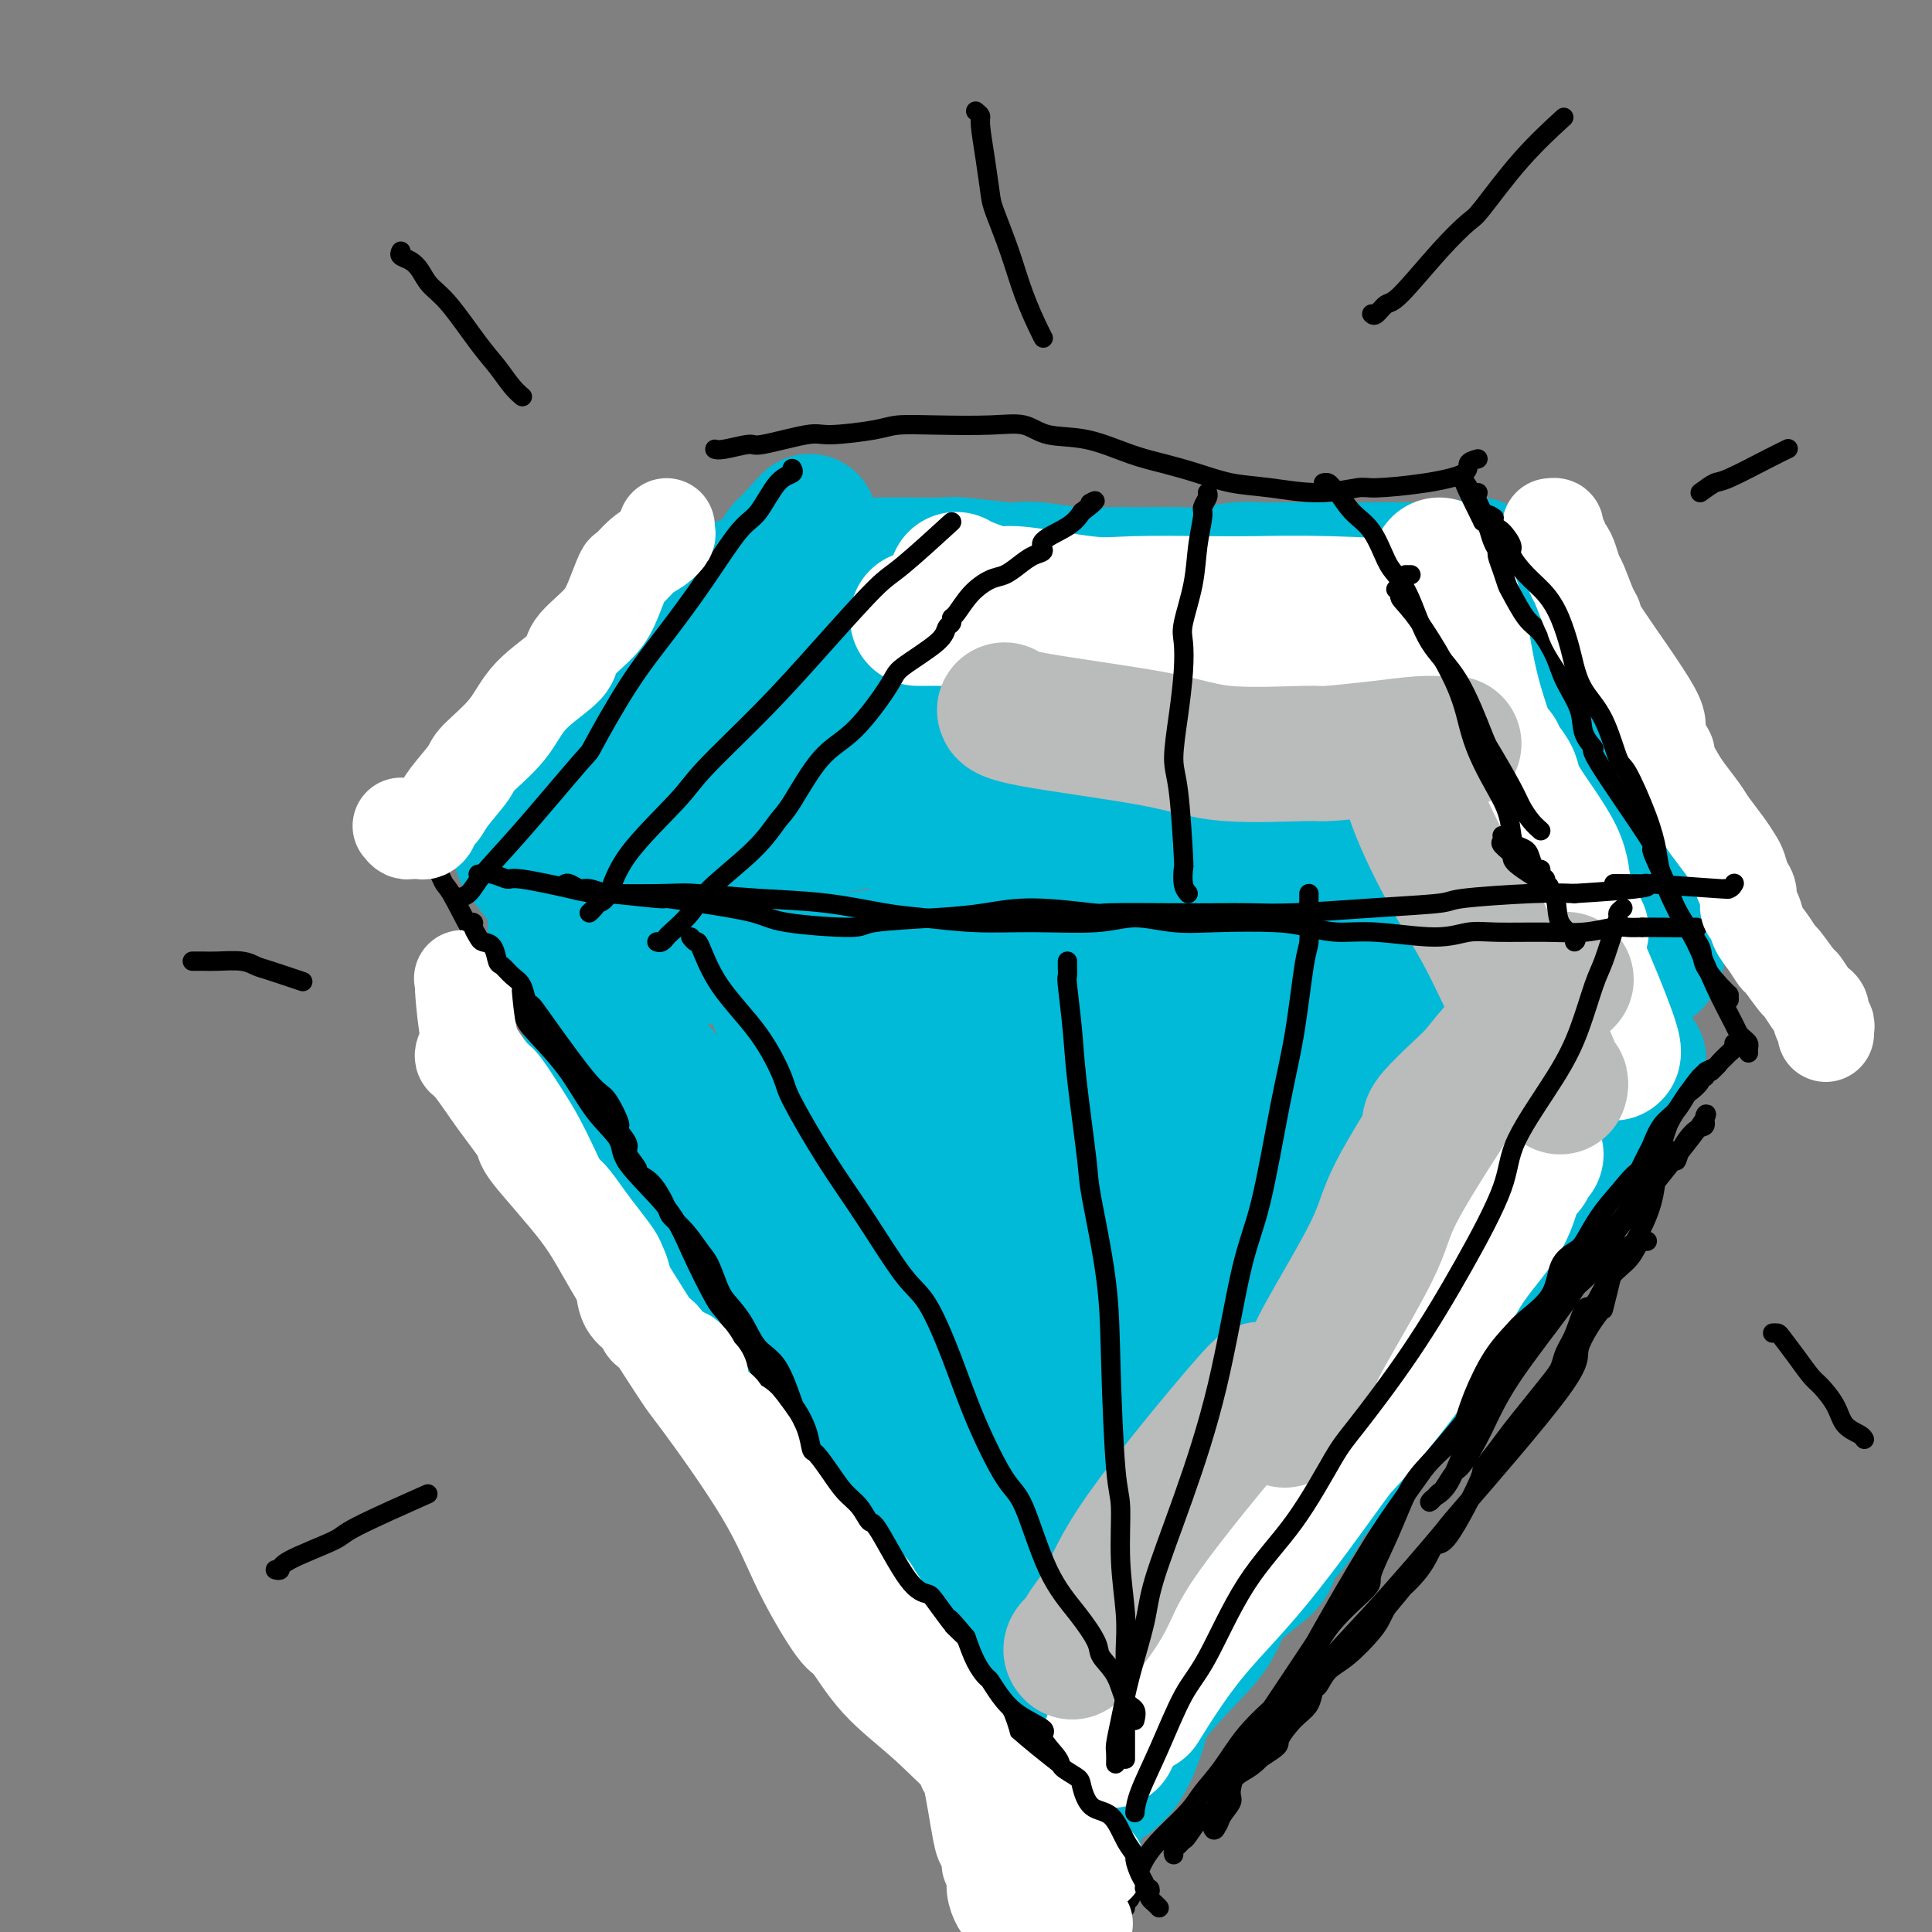 <svg viewBox='0 0 400 400' version='1.1' xmlns='http://www.w3.org/2000/svg' xmlns:xlink='http://www.w3.org/1999/xlink'><rect x="0" y="0" width="400" height="400" fill="#808080" stroke="none"/><g fill='none' stroke='#00BAD8' stroke-width='28' stroke-linecap='round' stroke-linejoin='round'><path d='M110,171c-0.082,-0.449 -0.165,-0.897 0,-1c0.165,-0.103 0.577,0.140 1,0c0.423,-0.140 0.857,-0.663 1,-1c0.143,-0.337 -0.006,-0.486 1,-1c1.006,-0.514 3.165,-1.392 5,-3c1.835,-1.608 3.346,-3.948 5,-6c1.654,-2.052 3.452,-3.818 4,-5c0.548,-1.182 -0.152,-1.781 1,-3c1.152,-1.219 4.157,-3.057 6,-5c1.843,-1.943 2.523,-3.991 4,-6c1.477,-2.009 3.750,-3.979 5,-5c1.250,-1.021 1.476,-1.093 2,-2c0.524,-0.907 1.347,-2.648 2,-4c0.653,-1.352 1.137,-2.316 2,-3c0.863,-0.684 2.105,-1.089 3,-2c0.895,-0.911 1.444,-2.328 2,-3c0.556,-0.672 1.119,-0.600 2,-1c0.881,-0.400 2.082,-1.272 3,-2c0.918,-0.728 1.555,-1.311 2,-2c0.445,-0.689 0.699,-1.482 1,-2c0.301,-0.518 0.651,-0.759 1,-1'/><path d='M163,113c8.467,-9.244 3.133,-3.356 1,-1c-2.133,2.356 -1.067,1.178 0,0'/><path d='M167,117c-0.085,0.000 -0.170,0.000 0,0c0.170,-0.000 0.597,-0.000 2,0c1.403,0.000 3.784,0.000 5,0c1.216,-0.000 1.267,-0.001 3,0c1.733,0.001 5.147,0.004 7,0c1.853,-0.004 2.144,-0.015 4,0c1.856,0.015 5.276,0.056 7,0c1.724,-0.056 1.750,-0.207 4,0c2.250,0.207 6.723,0.774 9,1c2.277,0.226 2.357,0.113 3,0c0.643,-0.113 1.847,-0.226 4,0c2.153,0.226 5.255,0.792 8,1c2.745,0.208 5.134,0.057 7,0c1.866,-0.057 3.208,-0.019 4,0c0.792,0.019 1.033,0.019 3,0c1.967,-0.019 5.660,-0.058 8,0c2.340,0.058 3.328,0.212 5,0c1.672,-0.212 4.030,-0.789 6,-1c1.970,-0.211 3.553,-0.057 5,0c1.447,0.057 2.758,0.015 4,0c1.242,-0.015 2.415,-0.004 4,0c1.585,0.004 3.583,0.001 5,0c1.417,-0.001 2.253,-0.000 4,0c1.747,0.000 4.407,0.000 6,0c1.593,-0.000 2.121,-0.000 3,0c0.879,0.000 2.108,0.000 3,0c0.892,-0.000 1.446,-0.000 2,0'/><path d='M292,118c20.090,0.381 7.814,0.834 4,1c-3.814,0.166 0.833,0.044 3,0c2.167,-0.044 1.853,-0.012 2,0c0.147,0.012 0.756,0.003 1,0c0.244,-0.003 0.122,-0.002 0,0'/><path d='M306,117c-0.057,0.870 -0.113,1.741 0,2c0.113,0.259 0.397,-0.093 1,1c0.603,1.093 1.526,3.631 2,5c0.474,1.369 0.498,1.569 1,3c0.502,1.431 1.482,4.093 3,7c1.518,2.907 3.575,6.058 5,8c1.425,1.942 2.219,2.675 3,5c0.781,2.325 1.551,6.243 2,8c0.449,1.757 0.578,1.351 1,2c0.422,0.649 1.138,2.351 2,4c0.862,1.649 1.868,3.245 3,5c1.132,1.755 2.388,3.668 3,5c0.612,1.332 0.580,2.084 1,3c0.420,0.916 1.293,1.998 2,3c0.707,1.002 1.250,1.924 2,3c0.750,1.076 1.707,2.305 2,3c0.293,0.695 -0.079,0.858 0,1c0.079,0.142 0.609,0.265 1,1c0.391,0.735 0.645,2.081 1,3c0.355,0.919 0.813,1.412 1,2c0.187,0.588 0.103,1.272 0,2c-0.103,0.728 -0.227,1.502 0,2c0.227,0.498 0.803,0.721 1,1c0.197,0.279 0.015,0.614 0,1c-0.015,0.386 0.139,0.825 0,1c-0.139,0.175 -0.569,0.088 -1,0'/><path d='M342,198c0.543,2.388 0.399,1.358 0,1c-0.399,-0.358 -1.053,-0.044 -2,0c-0.947,0.044 -2.185,-0.180 -4,0c-1.815,0.180 -4.206,0.766 -6,1c-1.794,0.234 -2.992,0.115 -4,0c-1.008,-0.115 -1.828,-0.226 -4,0c-2.172,0.226 -5.696,0.789 -8,1c-2.304,0.211 -3.387,0.069 -5,0c-1.613,-0.069 -3.756,-0.065 -6,0c-2.244,0.065 -4.589,0.190 -8,0c-3.411,-0.190 -7.889,-0.696 -11,-1c-3.111,-0.304 -4.854,-0.407 -8,-1c-3.146,-0.593 -7.695,-1.675 -10,-2c-2.305,-0.325 -2.368,0.109 -4,0c-1.632,-0.109 -4.834,-0.761 -8,-1c-3.166,-0.239 -6.296,-0.065 -9,0c-2.704,0.065 -4.980,0.022 -7,0c-2.020,-0.022 -3.783,-0.021 -6,0c-2.217,0.021 -4.888,0.062 -8,0c-3.112,-0.062 -6.663,-0.228 -10,0c-3.337,0.228 -6.458,0.849 -8,1c-1.542,0.151 -1.503,-0.170 -4,0c-2.497,0.170 -7.530,0.830 -11,1c-3.470,0.170 -5.375,-0.150 -8,0c-2.625,0.150 -5.968,0.769 -9,1c-3.032,0.231 -5.751,0.072 -7,0c-1.249,-0.072 -1.028,-0.058 -3,0c-1.972,0.058 -6.137,0.160 -9,0c-2.863,-0.160 -4.425,-0.582 -7,-1c-2.575,-0.418 -6.164,-0.834 -8,-1c-1.836,-0.166 -1.918,-0.083 -2,0'/><path d='M138,197c-18.516,-0.002 -6.806,-0.507 -4,-1c2.806,-0.493 -3.293,-0.973 -6,-1c-2.707,-0.027 -2.021,0.400 -3,0c-0.979,-0.400 -3.621,-1.628 -5,-2c-1.379,-0.372 -1.494,0.110 -2,0c-0.506,-0.110 -1.404,-0.813 -2,-1c-0.596,-0.187 -0.891,0.142 -1,0c-0.109,-0.142 -0.031,-0.755 0,-1c0.031,-0.245 0.016,-0.123 0,0'/><path d='M107,172c0.416,0.096 0.832,0.193 1,1c0.168,0.807 0.089,2.325 0,3c-0.089,0.675 -0.187,0.507 1,2c1.187,1.493 3.658,4.647 6,8c2.342,3.353 4.553,6.904 6,9c1.447,2.096 2.128,2.737 3,5c0.872,2.263 1.933,6.147 4,10c2.067,3.853 5.138,7.675 7,10c1.862,2.325 2.515,3.151 4,5c1.485,1.849 3.801,4.719 7,9c3.199,4.281 7.281,9.972 10,14c2.719,4.028 4.077,6.393 6,10c1.923,3.607 4.413,8.457 6,11c1.587,2.543 2.272,2.779 4,5c1.728,2.221 4.499,6.426 7,10c2.501,3.574 4.731,6.516 7,10c2.269,3.484 4.576,7.511 6,10c1.424,2.489 1.966,3.439 3,6c1.034,2.561 2.562,6.732 4,11c1.438,4.268 2.788,8.632 4,13c1.212,4.368 2.285,8.739 3,11c0.715,2.261 1.070,2.413 2,4c0.930,1.587 2.434,4.611 4,8c1.566,3.389 3.193,7.143 4,10c0.807,2.857 0.794,4.817 1,6c0.206,1.183 0.632,1.588 1,2c0.368,0.412 0.676,0.832 1,1c0.324,0.168 0.662,0.084 1,0'/><path d='M220,376c4.347,11.421 1.213,3.972 0,1c-1.213,-2.972 -0.506,-1.469 0,-1c0.506,0.469 0.812,-0.097 1,0c0.188,0.097 0.259,0.859 1,0c0.741,-0.859 2.153,-3.337 4,-5c1.847,-1.663 4.130,-2.511 6,-5c1.870,-2.489 3.329,-6.618 4,-9c0.671,-2.382 0.555,-3.018 2,-5c1.445,-1.982 4.450,-5.309 7,-8c2.550,-2.691 4.644,-4.747 6,-7c1.356,-2.253 1.974,-4.705 4,-7c2.026,-2.295 5.460,-4.434 7,-6c1.540,-1.566 1.186,-2.557 2,-4c0.814,-1.443 2.795,-3.336 4,-5c1.205,-1.664 1.632,-3.099 3,-5c1.368,-1.901 3.676,-4.269 5,-6c1.324,-1.731 1.664,-2.825 3,-4c1.336,-1.175 3.667,-2.432 5,-4c1.333,-1.568 1.666,-3.448 3,-6c1.334,-2.552 3.667,-5.776 6,-9'/><path d='M293,281c8.800,-11.213 3.301,-3.745 3,-3c-0.301,0.745 4.596,-5.233 7,-9c2.404,-3.767 2.317,-5.323 3,-7c0.683,-1.677 2.137,-3.475 3,-5c0.863,-1.525 1.133,-2.776 2,-4c0.867,-1.224 2.329,-2.420 4,-4c1.671,-1.580 3.549,-3.543 5,-5c1.451,-1.457 2.474,-2.409 3,-4c0.526,-1.591 0.554,-3.820 1,-5c0.446,-1.180 1.308,-1.310 2,-2c0.692,-0.690 1.212,-1.939 2,-3c0.788,-1.061 1.842,-1.933 3,-3c1.158,-1.067 2.419,-2.329 3,-3c0.581,-0.671 0.482,-0.752 1,-1c0.518,-0.248 1.654,-0.665 2,-1c0.346,-0.335 -0.099,-0.590 0,-1c0.099,-0.410 0.743,-0.974 1,-1c0.257,-0.026 0.129,0.487 0,1'/><path d='M338,221c2.311,-2.658 1.088,-2.301 -1,0c-2.088,2.301 -5.041,6.548 -8,9c-2.959,2.452 -5.925,3.109 -13,10c-7.075,6.891 -18.258,20.016 -22,25c-3.742,4.984 -0.043,1.828 -3,5c-2.957,3.172 -12.571,12.673 -17,17c-4.429,4.327 -3.673,3.479 -6,6c-2.327,2.521 -7.737,8.410 -10,11c-2.263,2.590 -1.379,1.880 -3,3c-1.621,1.120 -5.747,4.069 -9,7c-3.253,2.931 -5.631,5.845 -7,8c-1.369,2.155 -1.727,3.551 -3,5c-1.273,1.449 -3.460,2.950 -5,4c-1.540,1.050 -2.435,1.648 -3,2c-0.565,0.352 -0.802,0.459 -1,1c-0.198,0.541 -0.356,1.518 0,1c0.356,-0.518 1.227,-2.530 2,-4c0.773,-1.470 1.448,-2.399 4,-6c2.552,-3.601 6.980,-9.876 12,-16c5.020,-6.124 10.632,-12.098 16,-19c5.368,-6.902 10.491,-14.732 14,-19c3.509,-4.268 5.405,-4.976 8,-8c2.595,-3.024 5.888,-8.366 9,-12c3.112,-3.634 6.041,-5.559 8,-8c1.959,-2.441 2.948,-5.396 4,-8c1.052,-2.604 2.168,-4.855 3,-6c0.832,-1.145 1.381,-1.184 2,-2c0.619,-0.816 1.310,-2.408 2,-4'/><path d='M311,223c2.159,-3.831 2.055,-3.407 2,-3c-0.055,0.407 -0.062,0.797 1,0c1.062,-0.797 3.193,-2.780 -1,0c-4.193,2.780 -14.710,10.324 -18,13c-3.290,2.676 0.646,0.485 -4,5c-4.646,4.515 -17.875,15.735 -29,26c-11.125,10.265 -20.145,19.575 -26,25c-5.855,5.425 -8.545,6.964 -11,9c-2.455,2.036 -4.676,4.569 -6,6c-1.324,1.431 -1.750,1.758 -2,2c-0.250,0.242 -0.322,0.397 -1,1c-0.678,0.603 -1.961,1.655 1,-1c2.961,-2.655 10.167,-9.017 13,-12c2.833,-2.983 1.293,-2.589 6,-8c4.707,-5.411 15.662,-16.629 24,-26c8.338,-9.371 14.059,-16.897 20,-24c5.941,-7.103 12.101,-13.783 16,-18c3.899,-4.217 5.536,-5.969 7,-8c1.464,-2.031 2.754,-4.339 4,-6c1.246,-1.661 2.447,-2.674 2,-3c-0.447,-0.326 -2.541,0.035 -6,3c-3.459,2.965 -8.282,8.534 -11,11c-2.718,2.466 -3.332,1.828 -9,7c-5.668,5.172 -16.391,16.153 -25,25c-8.609,8.847 -15.105,15.558 -20,20c-4.895,4.442 -8.188,6.613 -10,8c-1.812,1.387 -2.142,1.989 -3,3c-0.858,1.011 -2.245,2.432 -3,3c-0.755,0.568 -0.877,0.284 -1,0'/><path d='M221,281c-13.653,12.054 -3.785,2.187 1,-3c4.785,-5.187 4.488,-5.696 5,-7c0.512,-1.304 1.832,-3.403 5,-8c3.168,-4.597 8.185,-11.693 15,-19c6.815,-7.307 15.428,-14.824 19,-18c3.572,-3.176 2.103,-2.009 5,-5c2.897,-2.991 10.161,-10.140 15,-14c4.839,-3.860 7.254,-4.430 9,-5c1.746,-0.570 2.823,-1.140 3,-1c0.177,0.140 -0.545,0.991 -2,3c-1.455,2.009 -3.643,5.175 -8,10c-4.357,4.825 -10.881,11.308 -19,18c-8.119,6.692 -17.831,13.594 -26,21c-8.169,7.406 -14.793,15.314 -19,20c-4.207,4.686 -5.997,6.148 -9,8c-3.003,1.852 -7.220,4.095 -9,6c-1.780,1.905 -1.123,3.473 0,0c1.123,-3.473 2.711,-11.986 4,-17c1.289,-5.014 2.277,-6.528 6,-13c3.723,-6.472 10.180,-17.904 15,-26c4.820,-8.096 8.005,-12.858 11,-17c2.995,-4.142 5.802,-7.664 7,-9c1.198,-1.336 0.787,-0.486 1,-1c0.213,-0.514 1.050,-2.393 1,-2c-0.050,0.393 -0.988,3.056 -2,5c-1.012,1.944 -2.097,3.167 -4,8c-1.903,4.833 -4.623,13.275 -8,22c-3.377,8.725 -7.409,17.734 -12,25c-4.591,7.266 -9.740,12.790 -13,16c-3.260,3.210 -4.630,4.105 -6,5'/><path d='M206,283c-3.305,4.057 -2.067,3.700 -2,4c0.067,0.300 -1.039,1.259 -1,1c0.039,-0.259 1.221,-1.734 3,-3c1.779,-1.266 4.155,-2.322 6,-4c1.845,-1.678 3.160,-3.976 5,-5c1.840,-1.024 4.206,-0.773 6,-1c1.794,-0.227 3.017,-0.933 4,-1c0.983,-0.067 1.725,0.505 3,2c1.275,1.495 3.081,3.912 4,5c0.919,1.088 0.951,0.847 1,3c0.049,2.153 0.115,6.699 0,11c-0.115,4.301 -0.412,8.357 -1,11c-0.588,2.643 -1.466,3.875 -3,6c-1.534,2.125 -3.725,5.144 -5,7c-1.275,1.856 -1.636,2.548 -2,3c-0.364,0.452 -0.732,0.664 -1,1c-0.268,0.336 -0.435,0.796 -1,1c-0.565,0.204 -1.529,0.151 -2,0c-0.471,-0.151 -0.451,-0.399 -3,-2c-2.549,-1.601 -7.668,-4.554 -11,-9c-3.332,-4.446 -4.878,-10.384 -8,-17c-3.122,-6.616 -7.819,-13.912 -11,-21c-3.181,-7.088 -4.845,-13.970 -6,-18c-1.155,-4.030 -1.801,-5.207 -4,-8c-2.199,-2.793 -5.951,-7.201 -8,-11c-2.049,-3.799 -2.395,-6.987 -3,-10c-0.605,-3.013 -1.471,-5.850 -2,-8c-0.529,-2.150 -0.723,-3.614 -1,-5c-0.277,-1.386 -0.639,-2.693 -1,-4'/><path d='M162,211c-1.534,-5.042 -1.870,-4.146 0,-3c1.870,1.146 5.946,2.542 8,3c2.054,0.458 2.086,-0.022 5,3c2.914,3.022 8.711,9.546 12,13c3.289,3.454 4.069,3.837 6,6c1.931,2.163 5.014,6.105 8,9c2.986,2.895 5.874,4.741 8,6c2.126,1.259 3.490,1.930 5,3c1.510,1.070 3.166,2.537 2,1c-1.166,-1.537 -5.156,-6.079 -7,-8c-1.844,-1.921 -1.543,-1.221 -3,-3c-1.457,-1.779 -4.671,-6.037 -8,-9c-3.329,-2.963 -6.773,-4.630 -9,-6c-2.227,-1.370 -3.236,-2.444 -4,-3c-0.764,-0.556 -1.282,-0.595 -2,-1c-0.718,-0.405 -1.636,-1.177 -2,-2c-0.364,-0.823 -0.175,-1.697 -1,-2c-0.825,-0.303 -2.664,-0.036 -1,0c1.664,0.036 6.832,-0.159 11,0c4.168,0.159 7.335,0.672 10,1c2.665,0.328 4.828,0.469 9,1c4.172,0.531 10.354,1.451 15,2c4.646,0.549 7.756,0.728 11,1c3.244,0.272 6.622,0.636 10,1'/><path d='M245,224c11.729,1.380 8.050,1.831 4,1c-4.050,-0.831 -8.473,-2.942 -13,-4c-4.527,-1.058 -9.159,-1.063 -11,-1c-1.841,0.063 -0.892,0.194 -4,0c-3.108,-0.194 -10.272,-0.712 -15,-1c-4.728,-0.288 -7.021,-0.345 -10,-1c-2.979,-0.655 -6.644,-1.906 -9,-3c-2.356,-1.094 -3.402,-2.029 -4,-3c-0.598,-0.971 -0.749,-1.976 -1,-3c-0.251,-1.024 -0.602,-2.067 -1,-3c-0.398,-0.933 -0.843,-1.754 -1,-2c-0.157,-0.246 -0.024,0.085 0,0c0.024,-0.085 -0.059,-0.585 0,-1c0.059,-0.415 0.262,-0.746 0,-1c-0.262,-0.254 -0.988,-0.431 -2,-1c-1.012,-0.569 -2.309,-1.529 -5,-2c-2.691,-0.471 -6.775,-0.451 -10,-1c-3.225,-0.549 -5.590,-1.667 -7,-2c-1.410,-0.333 -1.866,0.118 -3,0c-1.134,-0.118 -2.946,-0.805 -4,-1c-1.054,-0.195 -1.349,0.102 -2,0c-0.651,-0.102 -1.659,-0.605 -2,-1c-0.341,-0.395 -0.014,-0.683 -1,-1c-0.986,-0.317 -3.285,-0.662 -5,-1c-1.715,-0.338 -2.846,-0.668 -4,-1c-1.154,-0.332 -2.330,-0.666 -3,-1c-0.670,-0.334 -0.835,-0.667 -1,-1'/><path d='M131,189c-7.437,-1.868 -2.530,-0.539 -1,0c1.530,0.539 -0.319,0.288 -1,0c-0.681,-0.288 -0.196,-0.613 -1,-1c-0.804,-0.387 -2.898,-0.836 -4,-1c-1.102,-0.164 -1.212,-0.044 -2,0c-0.788,0.044 -2.253,0.012 -3,0c-0.747,-0.012 -0.775,-0.004 -1,0c-0.225,0.004 -0.647,0.005 -1,0c-0.353,-0.005 -0.637,-0.017 -1,0c-0.363,0.017 -0.803,0.061 -1,0c-0.197,-0.061 -0.149,-0.229 0,1c0.149,1.229 0.398,3.855 1,6c0.602,2.145 1.555,3.808 2,5c0.445,1.192 0.380,1.913 1,4c0.620,2.087 1.925,5.539 3,8c1.075,2.461 1.920,3.931 3,7c1.080,3.069 2.397,7.735 3,10c0.603,2.265 0.494,2.127 2,4c1.506,1.873 4.629,5.756 7,9c2.371,3.244 3.991,5.850 6,9c2.009,3.150 4.407,6.845 6,9c1.593,2.155 2.381,2.770 4,5c1.619,2.230 4.069,6.077 6,10c1.931,3.923 3.343,7.924 5,12c1.657,4.076 3.557,8.226 6,12c2.443,3.774 5.427,7.170 7,9c1.573,1.830 1.735,2.094 3,4c1.265,1.906 3.632,5.453 6,9'/><path d='M186,320c10.070,15.845 6.246,9.457 6,9c-0.246,-0.457 3.086,5.017 4,7c0.914,1.983 -0.590,0.474 0,2c0.590,1.526 3.274,6.085 5,9c1.726,2.915 2.494,4.186 3,5c0.506,0.814 0.751,1.173 1,2c0.249,0.827 0.501,2.123 1,3c0.499,0.877 1.246,1.336 2,2c0.754,0.664 1.516,1.533 2,2c0.484,0.467 0.689,0.533 1,1c0.311,0.467 0.727,1.336 1,2c0.273,0.664 0.402,1.122 1,2c0.598,0.878 1.666,2.175 2,3c0.334,0.825 -0.064,1.177 0,2c0.064,0.823 0.591,2.116 1,3c0.409,0.884 0.700,1.357 1,2c0.300,0.643 0.609,1.454 1,2c0.391,0.546 0.862,0.825 1,1c0.138,0.175 -0.058,0.246 0,1c0.058,0.754 0.371,2.190 0,1c-0.371,-1.190 -1.428,-5.004 -2,-8c-0.572,-2.996 -0.661,-5.172 -1,-7c-0.339,-1.828 -0.927,-3.309 -3,-7c-2.073,-3.691 -5.630,-9.591 -7,-13c-1.370,-3.409 -0.553,-4.326 -1,-8c-0.447,-3.674 -2.159,-10.105 -3,-16c-0.841,-5.895 -0.812,-11.256 -1,-18c-0.188,-6.744 -0.594,-14.872 -1,-23'/><path d='M200,281c-0.637,-11.553 0.772,-7.936 1,-10c0.228,-2.064 -0.724,-9.809 -1,-15c-0.276,-5.191 0.123,-7.827 0,-11c-0.123,-3.173 -0.769,-6.884 -1,-9c-0.231,-2.116 -0.048,-2.636 0,-3c0.048,-0.364 -0.038,-0.571 0,-2c0.038,-1.429 0.202,-4.082 0,-6c-0.202,-1.918 -0.768,-3.103 -1,-4c-0.232,-0.897 -0.130,-1.506 0,-2c0.130,-0.494 0.287,-0.874 0,-1c-0.287,-0.126 -1.018,0.001 -1,0c0.018,-0.001 0.785,-0.130 -1,-1c-1.785,-0.870 -6.123,-2.480 -8,-3c-1.877,-0.520 -1.293,0.049 -2,0c-0.707,-0.049 -2.703,-0.718 -5,-2c-2.297,-1.282 -4.894,-3.177 -7,-4c-2.106,-0.823 -3.721,-0.573 -6,-4c-2.279,-3.427 -5.223,-10.530 -7,-14c-1.777,-3.470 -2.389,-3.307 -4,-5c-1.611,-1.693 -4.221,-5.241 -6,-7c-1.779,-1.759 -2.725,-1.728 -3,-2c-0.275,-0.272 0.122,-0.846 0,-1c-0.122,-0.154 -0.764,0.112 -1,0c-0.236,-0.112 -0.068,-0.604 0,-1c0.068,-0.396 0.034,-0.698 0,-1'/><path d='M147,173c-3.306,-4.926 -1.072,-1.741 0,-1c1.072,0.741 0.981,-0.962 2,-2c1.019,-1.038 3.149,-1.410 8,-6c4.851,-4.590 12.422,-13.398 16,-17c3.578,-3.602 3.162,-1.997 4,-3c0.838,-1.003 2.930,-4.615 4,-6c1.070,-1.385 1.119,-0.543 2,-1c0.881,-0.457 2.596,-2.214 3,-3c0.404,-0.786 -0.502,-0.602 0,-1c0.502,-0.398 2.411,-1.378 0,1c-2.411,2.378 -9.144,8.114 -13,12c-3.856,3.886 -4.836,5.921 -8,9c-3.164,3.079 -8.511,7.203 -11,9c-2.489,1.797 -2.121,1.269 -3,2c-0.879,0.731 -3.006,2.721 -4,4c-0.994,1.279 -0.857,1.848 -1,2c-0.143,0.152 -0.567,-0.111 -1,0c-0.433,0.111 -0.874,0.597 -1,1c-0.126,0.403 0.065,0.725 -1,2c-1.065,1.275 -3.385,3.505 -5,5c-1.615,1.495 -2.526,2.256 -3,3c-0.474,0.744 -0.512,1.469 -1,2c-0.488,0.531 -1.425,0.866 -2,1c-0.575,0.134 -0.787,0.067 -1,0'/><path d='M131,186c-8.922,8.696 -3.726,4.435 0,-1c3.726,-5.435 5.981,-12.045 8,-17c2.019,-4.955 3.802,-8.256 6,-12c2.198,-3.744 4.813,-7.931 7,-11c2.187,-3.069 3.948,-5.018 5,-6c1.052,-0.982 1.395,-0.995 2,-1c0.605,-0.005 1.471,-0.002 2,0c0.529,0.002 0.721,0.003 1,0c0.279,-0.003 0.644,-0.011 1,0c0.356,0.011 0.703,0.042 1,0c0.297,-0.042 0.543,-0.156 1,0c0.457,0.156 1.126,0.580 2,1c0.874,0.420 1.954,0.834 3,1c1.046,0.166 2.059,0.084 4,0c1.941,-0.084 4.812,-0.170 8,0c3.188,0.170 6.695,0.595 12,1c5.305,0.405 12.408,0.791 17,1c4.592,0.209 6.673,0.240 11,1c4.327,0.760 10.899,2.248 18,3c7.101,0.752 14.731,0.769 20,1c5.269,0.231 8.176,0.677 11,1c2.824,0.323 5.566,0.522 8,1c2.434,0.478 4.561,1.236 7,2c2.439,0.764 5.189,1.533 7,2c1.811,0.467 2.681,0.630 3,1c0.319,0.370 0.086,0.946 1,1c0.914,0.054 2.975,-0.413 -2,-1c-4.975,-0.587 -16.988,-1.293 -29,-2'/><path d='M266,152c-5.068,-0.292 -2.740,-0.020 -5,0c-2.260,0.020 -9.110,-0.210 -18,1c-8.890,1.210 -19.820,3.860 -25,5c-5.180,1.140 -4.611,0.769 -9,2c-4.389,1.231 -13.737,4.063 -21,6c-7.263,1.937 -12.441,2.979 -16,4c-3.559,1.021 -5.500,2.020 -8,3c-2.500,0.980 -5.560,1.941 -6,2c-0.440,0.059 1.740,-0.784 1,-1c-0.740,-0.216 -4.401,0.195 2,-1c6.401,-1.195 22.864,-3.997 30,-5c7.136,-1.003 4.947,-0.208 7,0c2.053,0.208 8.350,-0.171 15,0c6.650,0.171 13.654,0.894 23,2c9.346,1.106 21.035,2.597 26,3c4.965,0.403 3.207,-0.281 6,0c2.793,0.281 10.136,1.528 14,2c3.864,0.472 4.249,0.167 5,0c0.751,-0.167 1.870,-0.198 3,0c1.130,0.198 2.272,0.625 1,0c-1.272,-0.625 -4.958,-2.303 -7,-3c-2.042,-0.697 -2.440,-0.415 -6,-1c-3.560,-0.585 -10.283,-2.038 -15,-3c-4.717,-0.962 -7.429,-1.433 -11,-2c-3.571,-0.567 -8.000,-1.230 -11,-2c-3.000,-0.770 -4.571,-1.649 -10,-2c-5.429,-0.351 -14.714,-0.176 -24,0'/><path d='M207,162c-8.211,0.152 -16.740,0.532 -23,1c-6.260,0.468 -10.251,1.024 -12,1c-1.749,-0.024 -1.257,-0.627 -2,-1c-0.743,-0.373 -2.720,-0.517 -2,-1c0.720,-0.483 4.137,-1.306 6,-2c1.863,-0.694 2.172,-1.261 7,-2c4.828,-0.739 14.175,-1.651 23,-2c8.825,-0.349 17.128,-0.136 26,0c8.872,0.136 18.311,0.193 25,0c6.689,-0.193 10.627,-0.637 13,-1c2.373,-0.363 3.182,-0.645 5,-1c1.818,-0.355 4.647,-0.783 6,-1c1.353,-0.217 1.230,-0.224 1,0c-0.230,0.224 -0.569,0.677 -1,1c-0.431,0.323 -0.955,0.515 -2,0c-1.045,-0.515 -2.610,-1.736 -3,-2c-0.390,-0.264 0.396,0.428 0,0c-0.396,-0.428 -1.972,-1.975 -3,-3c-1.028,-1.025 -1.507,-1.527 -2,-2c-0.493,-0.473 -0.998,-0.916 -1,-1c-0.002,-0.084 0.500,0.190 1,0c0.500,-0.190 0.999,-0.843 1,-1c0.001,-0.157 -0.495,0.181 1,0c1.495,-0.181 4.981,-0.883 7,-1c2.019,-0.117 2.572,0.350 5,1c2.428,0.650 6.731,1.483 10,2c3.269,0.517 5.506,0.719 7,1c1.494,0.281 2.247,0.640 3,1'/><path d='M303,149c4.526,1.217 3.340,1.761 3,2c-0.340,0.239 0.165,0.174 1,1c0.835,0.826 2.000,2.542 3,5c1.000,2.458 1.834,5.659 3,9c1.166,3.341 2.663,6.822 3,12c0.337,5.178 -0.486,12.052 -1,15c-0.514,2.948 -0.718,1.970 -1,2c-0.282,0.030 -0.643,1.068 -1,2c-0.357,0.932 -0.711,1.757 -1,2c-0.289,0.243 -0.515,-0.097 -1,0c-0.485,0.097 -1.231,0.632 -3,0c-1.769,-0.632 -4.561,-2.432 -7,-4c-2.439,-1.568 -4.525,-2.905 -6,-5c-1.475,-2.095 -2.339,-4.948 -3,-7c-0.661,-2.052 -1.118,-3.301 -2,-5c-0.882,-1.699 -2.188,-3.847 -3,-6c-0.812,-2.153 -1.129,-4.312 -2,-6c-0.871,-1.688 -2.295,-2.904 -3,-4c-0.705,-1.096 -0.691,-2.072 -2,-3c-1.309,-0.928 -3.940,-1.809 -5,-3c-1.060,-1.191 -0.550,-2.691 -3,-4c-2.450,-1.309 -7.859,-2.427 -12,-3c-4.141,-0.573 -7.012,-0.601 -11,0c-3.988,0.601 -9.091,1.832 -14,3c-4.909,1.168 -9.622,2.275 -15,4c-5.378,1.725 -11.419,4.070 -14,5c-2.581,0.930 -1.700,0.445 -3,1c-1.300,0.555 -4.782,2.149 -7,3c-2.218,0.851 -3.174,0.960 -4,1c-0.826,0.040 -1.522,0.011 -2,0c-0.478,-0.011 -0.739,-0.006 -1,0'/><path d='M189,166c-9.447,2.606 -3.063,0.621 0,2c3.063,1.379 2.805,6.124 3,8c0.195,1.876 0.841,0.885 1,1c0.159,0.115 -0.171,1.338 0,2c0.171,0.662 0.842,0.764 1,1c0.158,0.236 -0.198,0.607 0,1c0.198,0.393 0.949,0.806 1,1c0.051,0.194 -0.597,0.167 1,-1c1.597,-1.167 5.440,-3.473 9,-5c3.560,-1.527 6.838,-2.276 10,-3c3.162,-0.724 6.210,-1.425 9,-2c2.790,-0.575 5.324,-1.026 9,-1c3.676,0.026 8.496,0.528 12,1c3.504,0.472 5.692,0.912 7,1c1.308,0.088 1.735,-0.177 3,0c1.265,0.177 3.369,0.794 5,1c1.631,0.206 2.791,-0.001 4,0c1.209,0.001 2.468,0.210 3,0c0.532,-0.210 0.339,-0.840 1,-1c0.661,-0.160 2.178,0.149 3,0c0.822,-0.149 0.949,-0.757 1,-1c0.051,-0.243 0.025,-0.122 0,0'/></g>
<g fill='none' stroke='#FFFFFF' stroke-width='28' stroke-linecap='round' stroke-linejoin='round'><path d='M190,128c1.033,0.000 2.066,0.001 2,0c-0.066,-0.001 -1.230,-0.003 2,0c3.230,0.003 10.854,0.012 14,0c3.146,-0.012 1.815,-0.043 5,0c3.185,0.043 10.887,0.161 18,1c7.113,0.839 13.636,2.400 21,4c7.364,1.600 15.567,3.241 20,4c4.433,0.759 5.095,0.636 9,0c3.905,-0.636 11.051,-1.787 15,-3c3.949,-1.213 4.700,-2.490 5,-3c0.300,-0.510 0.150,-0.255 0,0'/><path d='M198,120c0.218,0.180 0.436,0.360 2,1c1.564,0.640 4.475,1.741 6,2c1.525,0.259 1.664,-0.323 5,0c3.336,0.323 9.869,1.550 14,2c4.131,0.450 5.861,0.123 10,0c4.139,-0.123 10.686,-0.043 15,0c4.314,0.043 6.396,0.050 10,0c3.604,-0.050 8.729,-0.158 15,0c6.271,0.158 13.688,0.581 18,1c4.312,0.419 5.518,0.834 6,1c0.482,0.166 0.241,0.083 0,0'/><path d='M298,117c-0.035,0.382 -0.070,0.763 0,1c0.070,0.237 0.246,0.328 1,2c0.754,1.672 2.086,4.924 3,9c0.914,4.076 1.412,8.976 3,15c1.588,6.024 4.268,13.173 6,18c1.732,4.827 2.517,7.332 5,13c2.483,5.668 6.666,14.499 10,22c3.334,7.501 5.821,13.673 7,17c1.179,3.327 1.051,3.808 1,4c-0.051,0.192 -0.026,0.096 0,0'/><path d='M310,156c0.203,0.581 0.405,1.162 1,2c0.595,0.838 1.582,1.931 2,3c0.418,1.069 0.267,2.112 2,5c1.733,2.888 5.351,7.619 7,11c1.649,3.381 1.329,5.410 2,8c0.671,2.590 2.335,5.740 3,7c0.665,1.260 0.333,0.630 0,0'/><path d='M318,239c-0.360,0.209 -0.720,0.418 -1,1c-0.280,0.582 -0.480,1.536 -1,2c-0.520,0.464 -1.360,0.438 -2,2c-0.640,1.562 -1.081,4.710 -3,8c-1.919,3.290 -5.315,6.720 -8,11c-2.685,4.280 -4.657,9.410 -9,16c-4.343,6.590 -11.056,14.640 -14,18c-2.944,3.360 -2.117,2.030 -5,6c-2.883,3.970 -9.474,13.239 -15,20c-5.526,6.761 -9.988,11.012 -14,16c-4.012,4.988 -7.575,10.711 -9,13c-1.425,2.289 -0.713,1.145 0,0'/><path d='M305,252c-0.374,0.164 -0.748,0.328 -1,1c-0.252,0.672 -0.381,1.852 -1,3c-0.619,1.148 -1.728,2.264 -3,4c-1.272,1.736 -2.706,4.093 -7,9c-4.294,4.907 -11.447,12.363 -15,17c-3.553,4.637 -3.506,6.455 -7,12c-3.494,5.545 -10.530,14.817 -16,22c-5.470,7.183 -9.373,12.276 -13,18c-3.627,5.724 -6.976,12.080 -9,16c-2.024,3.920 -2.721,5.406 -3,6c-0.279,0.594 -0.139,0.297 0,0'/></g>
<g fill='none' stroke='#BABBBB' stroke-width='28' stroke-linecap='round' stroke-linejoin='round'><path d='M222,342c-0.222,-0.225 -0.445,-0.449 0,-1c0.445,-0.551 1.556,-1.428 2,-2c0.444,-0.572 0.220,-0.839 1,-2c0.780,-1.161 2.562,-3.214 4,-6c1.438,-2.786 2.530,-6.303 8,-14c5.470,-7.697 15.319,-19.572 20,-25c4.681,-5.428 4.195,-4.408 4,-4c-0.195,0.408 -0.097,0.204 0,0'/><path d='M266,294c-0.015,-0.023 -0.030,-0.046 1,-2c1.030,-1.954 3.104,-5.840 4,-8c0.896,-2.160 0.613,-2.595 3,-7c2.387,-4.405 7.444,-12.779 10,-18c2.556,-5.221 2.611,-7.290 5,-12c2.389,-4.710 7.111,-12.060 9,-15c1.889,-2.940 0.944,-1.470 0,0'/><path d='M296,233c-0.047,-0.367 -0.095,-0.734 1,-2c1.095,-1.266 3.332,-3.430 5,-5c1.668,-1.570 2.767,-2.544 4,-4c1.233,-1.456 2.601,-3.392 6,-7c3.399,-3.608 8.828,-8.888 11,-11c2.172,-2.112 1.086,-1.056 0,0'/><path d='M323,225c0.100,-0.375 0.200,-0.750 0,-1c-0.200,-0.250 -0.702,-0.374 -1,-1c-0.298,-0.626 -0.394,-1.754 -2,-5c-1.606,-3.246 -4.721,-8.612 -7,-13c-2.279,-4.388 -3.721,-7.800 -6,-12c-2.279,-4.200 -5.394,-9.188 -8,-14c-2.606,-4.812 -4.702,-9.450 -6,-13c-1.298,-3.550 -1.800,-6.014 -2,-7c-0.200,-0.986 -0.100,-0.493 0,0'/><path d='M301,154c-0.321,0.002 -0.642,0.003 -1,0c-0.358,-0.003 -0.752,-0.011 -1,0c-0.248,0.011 -0.351,0.041 -1,0c-0.649,-0.041 -1.843,-0.152 -4,0c-2.157,0.152 -5.275,0.569 -9,1c-3.725,0.431 -8.056,0.877 -10,1c-1.944,0.123 -1.502,-0.076 -5,0c-3.498,0.076 -10.937,0.426 -16,0c-5.063,-0.426 -7.749,-1.630 -15,-3c-7.251,-1.370 -19.068,-2.907 -25,-4c-5.932,-1.093 -5.981,-1.741 -6,-2c-0.019,-0.259 -0.010,-0.130 0,0'/></g>
<g fill='none' stroke='#000000' stroke-width='4' stroke-linecap='round' stroke-linejoin='round'><path d='M90,180c0.338,0.223 0.676,0.446 1,1c0.324,0.554 0.634,1.440 1,2c0.366,0.560 0.790,0.792 2,3c1.210,2.208 3.208,6.390 5,9c1.792,2.610 3.380,3.649 5,6c1.620,2.351 3.272,6.015 4,8c0.728,1.985 0.531,2.291 2,4c1.469,1.709 4.602,4.821 7,8c2.398,3.179 4.061,6.424 6,9c1.939,2.576 4.155,4.484 5,6c0.845,1.516 0.319,2.640 2,5c1.681,2.360 5.567,5.958 8,9c2.433,3.042 3.411,5.530 5,9c1.589,3.470 3.789,7.921 5,10c1.211,2.079 1.434,1.785 3,4c1.566,2.215 4.477,6.939 6,10c1.523,3.061 1.660,4.457 3,7c1.340,2.543 3.883,6.232 5,8c1.117,1.768 0.807,1.616 2,3c1.193,1.384 3.888,4.305 6,7c2.112,2.695 3.640,5.163 5,7c1.360,1.837 2.552,3.042 4,5c1.448,1.958 3.151,4.667 4,6c0.849,1.333 0.844,1.288 2,3c1.156,1.712 3.475,5.181 5,7c1.525,1.819 2.257,1.990 3,3c0.743,1.010 1.498,2.860 2,4c0.502,1.140 0.751,1.570 1,2'/><path d='M199,345c17.404,25.947 6.414,8.313 3,3c-3.414,-5.313 0.749,1.693 3,5c2.251,3.307 2.592,2.915 4,4c1.408,1.085 3.885,3.648 5,5c1.115,1.352 0.868,1.493 1,2c0.132,0.507 0.642,1.379 1,2c0.358,0.621 0.564,0.992 1,2c0.436,1.008 1.101,2.655 2,4c0.899,1.345 2.033,2.388 3,3c0.967,0.612 1.766,0.794 2,1c0.234,0.206 -0.096,0.438 0,1c0.096,0.562 0.617,1.455 1,2c0.383,0.545 0.628,0.742 1,1c0.372,0.258 0.870,0.577 1,1c0.130,0.423 -0.110,0.948 0,1c0.110,0.052 0.568,-0.371 1,0c0.432,0.371 0.838,1.534 1,2c0.162,0.466 0.081,0.233 0,0'/><path d='M233,395c-0.093,-0.368 -0.186,-0.736 0,-1c0.186,-0.264 0.651,-0.422 1,-1c0.349,-0.578 0.581,-1.574 1,-3c0.419,-1.426 1.024,-3.281 2,-5c0.976,-1.719 2.324,-3.301 4,-5c1.676,-1.699 3.681,-3.516 5,-5c1.319,-1.484 1.951,-2.635 3,-4c1.049,-1.365 2.513,-2.942 4,-5c1.487,-2.058 2.995,-4.596 5,-7c2.005,-2.404 4.507,-4.676 6,-6c1.493,-1.324 1.977,-1.702 3,-3c1.023,-1.298 2.584,-3.517 4,-6c1.416,-2.483 2.686,-5.229 5,-8c2.314,-2.771 5.672,-5.568 7,-7c1.328,-1.432 0.625,-1.501 1,-3c0.375,-1.499 1.826,-4.429 3,-7c1.174,-2.571 2.070,-4.781 3,-7c0.930,-2.219 1.893,-4.445 4,-7c2.107,-2.555 5.359,-5.440 7,-7c1.641,-1.560 1.672,-1.795 2,-3c0.328,-1.205 0.953,-3.380 2,-6c1.047,-2.620 2.516,-5.685 4,-8c1.484,-2.315 2.982,-3.881 4,-5c1.018,-1.119 1.556,-1.792 3,-3c1.444,-1.208 3.792,-2.951 5,-5c1.208,-2.049 1.274,-4.403 2,-6c0.726,-1.597 2.112,-2.438 3,-3c0.888,-0.562 1.277,-0.843 2,-2c0.723,-1.157 1.778,-3.188 3,-5c1.222,-1.812 2.611,-3.406 4,-5'/><path d='M335,247c4.817,-5.941 3.860,-3.793 4,-4c0.140,-0.207 1.375,-2.770 2,-4c0.625,-1.230 0.638,-1.126 1,-2c0.362,-0.874 1.071,-2.724 2,-4c0.929,-1.276 2.076,-1.978 3,-3c0.924,-1.022 1.625,-2.364 2,-3c0.375,-0.636 0.424,-0.566 1,-1c0.576,-0.434 1.678,-1.373 2,-2c0.322,-0.627 -0.135,-0.941 0,-1c0.135,-0.059 0.862,0.139 1,0c0.138,-0.139 -0.314,-0.615 0,-1c0.314,-0.385 1.394,-0.680 2,-1c0.606,-0.320 0.737,-0.664 1,-1c0.263,-0.336 0.659,-0.665 1,-1c0.341,-0.335 0.627,-0.678 1,-1c0.373,-0.322 0.831,-0.625 1,-1c0.169,-0.375 0.048,-0.821 0,-1c-0.048,-0.179 -0.024,-0.089 0,0'/><path d='M358,207c-0.008,-0.439 -0.015,-0.877 0,-1c0.015,-0.123 0.053,0.071 -1,-1c-1.053,-1.071 -3.195,-3.407 -4,-5c-0.805,-1.593 -0.272,-2.444 -1,-4c-0.728,-1.556 -2.716,-3.816 -4,-6c-1.284,-2.184 -1.865,-4.292 -3,-7c-1.135,-2.708 -2.823,-6.015 -3,-7c-0.177,-0.985 1.156,0.353 -1,-3c-2.156,-3.353 -7.803,-11.397 -10,-15c-2.197,-3.603 -0.944,-2.766 -1,-3c-0.056,-0.234 -1.422,-1.540 -2,-3c-0.578,-1.460 -0.370,-3.074 -1,-5c-0.630,-1.926 -2.099,-4.166 -3,-6c-0.901,-1.834 -1.236,-3.264 -2,-5c-0.764,-1.736 -1.959,-3.780 -3,-5c-1.041,-1.220 -1.929,-1.616 -3,-3c-1.071,-1.384 -2.325,-3.757 -3,-5c-0.675,-1.243 -0.772,-1.357 -1,-2c-0.228,-0.643 -0.586,-1.815 -1,-3c-0.414,-1.185 -0.884,-2.384 -1,-3c-0.116,-0.616 0.124,-0.650 0,-1c-0.124,-0.350 -0.610,-1.017 -1,-2c-0.390,-0.983 -0.683,-2.281 -1,-3c-0.317,-0.719 -0.659,-0.860 -1,-1'/><path d='M307,108c-7.829,-15.679 -1.903,-5.378 0,-2c1.903,3.378 -0.219,-0.167 -1,-2c-0.781,-1.833 -0.223,-1.952 0,-2c0.223,-0.048 0.112,-0.024 0,0'/><path d='M306,95c-0.899,0.248 -1.798,0.496 -2,1c-0.202,0.504 0.292,1.264 -1,2c-1.292,0.736 -4.370,1.448 -8,2c-3.630,0.552 -7.813,0.944 -10,1c-2.187,0.056 -2.379,-0.226 -4,0c-1.621,0.226 -4.672,0.958 -8,1c-3.328,0.042 -6.931,-0.606 -10,-1c-3.069,-0.394 -5.602,-0.533 -8,-1c-2.398,-0.467 -4.661,-1.262 -7,-2c-2.339,-0.738 -4.753,-1.421 -7,-2c-2.247,-0.579 -4.329,-1.055 -7,-2c-2.671,-0.945 -5.933,-2.358 -9,-3c-3.067,-0.642 -5.938,-0.512 -8,-1c-2.062,-0.488 -3.316,-1.592 -5,-2c-1.684,-0.408 -3.799,-0.119 -7,0c-3.201,0.119 -7.487,0.068 -11,0c-3.513,-0.068 -6.252,-0.154 -8,0c-1.748,0.154 -2.506,0.548 -5,1c-2.494,0.452 -6.724,0.962 -9,1c-2.276,0.038 -2.600,-0.396 -5,0c-2.400,0.396 -6.878,1.623 -9,2c-2.122,0.377 -1.888,-0.095 -3,0c-1.112,0.095 -3.569,0.756 -5,1c-1.431,0.244 -1.838,0.070 -2,0c-0.162,-0.070 -0.081,-0.035 0,0'/><path d='M94,186c1.077,-0.132 2.154,-0.264 3,-1c0.846,-0.736 1.462,-2.076 3,-4c1.538,-1.924 3.997,-4.432 8,-9c4.003,-4.568 9.548,-11.196 12,-14c2.452,-2.804 1.811,-1.784 3,-4c1.189,-2.216 4.207,-7.667 7,-12c2.793,-4.333 5.359,-7.546 8,-11c2.641,-3.454 5.356,-7.149 8,-11c2.644,-3.851 5.216,-7.859 7,-10c1.784,-2.141 2.779,-2.416 4,-4c1.221,-1.584 2.667,-4.476 4,-6c1.333,-1.524 2.551,-1.680 3,-2c0.449,-0.320 0.128,-0.806 0,-1c-0.128,-0.194 -0.064,-0.097 0,0'/><path d='M99,181c0.946,-0.127 1.892,-0.255 3,0c1.108,0.255 2.377,0.892 3,1c0.623,0.108 0.599,-0.312 3,0c2.401,0.312 7.227,1.355 10,2c2.773,0.645 3.492,0.893 7,1c3.508,0.107 9.805,0.074 13,0c3.195,-0.074 3.287,-0.189 6,0c2.713,0.189 8.048,0.681 13,1c4.952,0.319 9.521,0.463 14,1c4.479,0.537 8.867,1.466 12,2c3.133,0.534 5.010,0.674 8,1c2.990,0.326 7.095,0.837 11,1c3.905,0.163 7.612,-0.023 12,0c4.388,0.023 9.456,0.254 13,0c3.544,-0.254 5.563,-0.994 8,-1c2.437,-0.006 5.294,0.720 8,1c2.706,0.280 5.263,0.112 9,0c3.737,-0.112 8.655,-0.169 12,0c3.345,0.169 5.118,0.563 7,1c1.882,0.437 3.874,0.916 6,1c2.126,0.084 4.387,-0.226 8,0c3.613,0.226 8.579,0.990 12,1c3.421,0.010 5.297,-0.733 7,-1c1.703,-0.267 3.232,-0.057 6,0c2.768,0.057 6.775,-0.037 10,0c3.225,0.037 5.669,0.206 8,0c2.331,-0.206 4.551,-0.786 6,-1c1.449,-0.214 2.128,-0.061 3,0c0.872,0.061 1.936,0.031 3,0'/><path d='M340,192c21.631,0.155 6.707,0.041 2,0c-4.707,-0.041 0.802,-0.011 3,0c2.198,0.011 1.084,0.003 1,0c-0.084,-0.003 0.862,-0.001 2,0c1.138,0.001 2.468,0.000 3,0c0.532,-0.000 0.266,-0.000 0,0'/><path d='M136,195c0.311,0.108 0.623,0.217 1,0c0.377,-0.217 0.820,-0.758 1,-1c0.180,-0.242 0.096,-0.183 1,-1c0.904,-0.817 2.795,-2.509 4,-4c1.205,-1.491 1.724,-2.780 4,-5c2.276,-2.220 6.311,-5.372 9,-8c2.689,-2.628 4.034,-4.731 5,-6c0.966,-1.269 1.552,-1.702 3,-4c1.448,-2.298 3.758,-6.460 6,-9c2.242,-2.540 4.418,-3.458 7,-6c2.582,-2.542 5.571,-6.708 7,-9c1.429,-2.292 1.296,-2.709 3,-4c1.704,-1.291 5.243,-3.457 7,-5c1.757,-1.543 1.733,-2.464 2,-3c0.267,-0.536 0.827,-0.686 1,-1c0.173,-0.314 -0.039,-0.790 0,-1c0.039,-0.210 0.331,-0.153 1,-1c0.669,-0.847 1.715,-2.598 3,-4c1.285,-1.402 2.808,-2.455 4,-3c1.192,-0.545 2.052,-0.582 3,-1c0.948,-0.418 1.983,-1.217 3,-2c1.017,-0.783 2.016,-1.550 3,-2c0.984,-0.450 1.955,-0.585 2,-1c0.045,-0.415 -0.834,-1.112 0,-2c0.834,-0.888 3.381,-1.968 5,-3c1.619,-1.032 2.309,-2.016 3,-3'/><path d='M224,106c4.022,-3.089 2.578,-2.311 2,-2c-0.578,0.311 -0.289,0.156 0,0'/><path d='M246,185c-0.417,-0.502 -0.834,-1.004 -1,-2c-0.166,-0.996 -0.080,-2.486 0,-3c0.080,-0.514 0.155,-0.054 0,-3c-0.155,-2.946 -0.538,-9.300 -1,-13c-0.462,-3.700 -1.001,-4.748 -1,-7c0.001,-2.252 0.543,-5.709 1,-9c0.457,-3.291 0.829,-6.415 1,-9c0.171,-2.585 0.141,-4.629 0,-6c-0.141,-1.371 -0.393,-2.068 0,-4c0.393,-1.932 1.429,-5.099 2,-8c0.571,-2.901 0.675,-5.538 1,-8c0.325,-2.462 0.872,-4.751 1,-6c0.128,-1.249 -0.161,-1.459 0,-2c0.161,-0.541 0.774,-1.415 1,-2c0.226,-0.585 0.065,-0.881 0,-1c-0.065,-0.119 -0.032,-0.059 0,0'/><path d='M319,172c-0.649,-0.573 -1.298,-1.146 -2,-2c-0.702,-0.854 -1.456,-1.987 -2,-3c-0.544,-1.013 -0.879,-1.904 -2,-4c-1.121,-2.096 -3.027,-5.396 -4,-7c-0.973,-1.604 -1.013,-1.511 -2,-4c-0.987,-2.489 -2.921,-7.559 -5,-11c-2.079,-3.441 -4.302,-5.253 -6,-8c-1.698,-2.747 -2.870,-6.428 -4,-9c-1.130,-2.572 -2.219,-4.034 -3,-5c-0.781,-0.966 -1.256,-1.435 -2,-3c-0.744,-1.565 -1.757,-4.227 -3,-6c-1.243,-1.773 -2.715,-2.657 -4,-4c-1.285,-1.343 -2.383,-3.144 -3,-4c-0.617,-0.856 -0.753,-0.765 -1,-1c-0.247,-0.235 -0.605,-0.794 -1,-1c-0.395,-0.206 -0.827,-0.059 -1,0c-0.173,0.059 -0.086,0.029 0,0'/><path d='M143,194c0.376,0.489 0.753,0.978 1,1c0.247,0.022 0.366,-0.423 1,1c0.634,1.423 1.784,4.715 4,8c2.216,3.285 5.499,6.563 8,10c2.501,3.437 4.220,7.032 5,9c0.780,1.968 0.623,2.310 2,5c1.377,2.690 4.289,7.729 7,12c2.711,4.271 5.219,7.773 8,12c2.781,4.227 5.833,9.177 8,12c2.167,2.823 3.450,3.517 5,6c1.550,2.483 3.368,6.756 5,11c1.632,4.244 3.079,8.461 5,13c1.921,4.539 4.315,9.401 6,12c1.685,2.599 2.659,2.936 4,6c1.341,3.064 3.049,8.856 5,13c1.951,4.144 4.146,6.641 6,9c1.854,2.359 3.366,4.581 4,6c0.634,1.419 0.391,2.034 1,3c0.609,0.966 2.072,2.284 3,4c0.928,1.716 1.321,3.831 2,5c0.679,1.169 1.644,1.392 2,2c0.356,0.608 0.102,1.602 0,2c-0.102,0.398 -0.051,0.199 0,0'/><path d='M221,199c-0.007,0.199 -0.014,0.398 0,1c0.014,0.602 0.050,1.607 0,2c-0.050,0.393 -0.184,0.173 0,2c0.184,1.827 0.687,5.700 1,9c0.313,3.300 0.437,6.028 1,11c0.563,4.972 1.565,12.189 2,16c0.435,3.811 0.303,4.215 1,8c0.697,3.785 2.224,10.952 3,17c0.776,6.048 0.800,10.979 1,18c0.200,7.021 0.575,16.132 1,21c0.425,4.868 0.898,5.494 1,8c0.102,2.506 -0.169,6.892 0,11c0.169,4.108 0.777,7.938 1,11c0.223,3.062 0.060,5.357 0,7c-0.060,1.643 -0.016,2.634 0,5c0.016,2.366 0.004,6.105 0,8c-0.004,1.895 -0.001,1.944 0,3c0.001,1.056 0.000,3.118 0,4c-0.000,0.882 -0.000,0.584 0,1c0.000,0.416 0.000,1.548 0,2c-0.000,0.452 -0.000,0.226 0,0'/><path d='M271,185c0.005,0.105 0.010,0.210 0,1c-0.010,0.790 -0.035,2.263 0,4c0.035,1.737 0.131,3.736 0,5c-0.131,1.264 -0.488,1.793 -1,5c-0.512,3.207 -1.180,9.091 -2,14c-0.820,4.909 -1.792,8.842 -3,15c-1.208,6.158 -2.653,14.540 -4,20c-1.347,5.460 -2.597,7.998 -4,14c-1.403,6.002 -2.960,15.466 -5,24c-2.040,8.534 -4.563,16.137 -7,23c-2.437,6.863 -4.786,12.987 -6,17c-1.214,4.013 -1.292,5.914 -2,9c-0.708,3.086 -2.046,7.356 -3,11c-0.954,3.644 -1.524,6.661 -2,9c-0.476,2.339 -0.860,3.998 -1,5c-0.140,1.002 -0.038,1.347 0,2c0.038,0.653 0.011,1.615 0,2c-0.011,0.385 -0.005,0.192 0,0'/><path d='M336,188c-0.440,0.358 -0.880,0.717 -1,1c-0.120,0.283 0.079,0.491 0,1c-0.079,0.509 -0.435,1.318 -1,3c-0.565,1.682 -1.339,4.237 -2,6c-0.661,1.763 -1.208,2.735 -2,5c-0.792,2.265 -1.828,5.822 -3,9c-1.172,3.178 -2.482,5.976 -5,10c-2.518,4.024 -6.246,9.273 -8,13c-1.754,3.727 -1.533,5.931 -3,10c-1.467,4.069 -4.621,10.002 -8,16c-3.379,5.998 -6.981,12.062 -11,18c-4.019,5.938 -8.455,11.750 -11,15c-2.545,3.250 -3.201,3.938 -5,7c-1.799,3.062 -4.742,8.496 -8,13c-3.258,4.504 -6.831,8.077 -10,13c-3.169,4.923 -5.935,11.197 -8,15c-2.065,3.803 -3.429,5.135 -5,8c-1.571,2.865 -3.349,7.263 -5,11c-1.651,3.737 -3.175,6.814 -4,9c-0.825,2.186 -0.950,3.482 -1,4c-0.050,0.518 -0.025,0.259 0,0'/><path d='M83,52c-0.176,0.350 -0.353,0.701 0,1c0.353,0.299 1.234,0.547 2,1c0.766,0.453 1.415,1.110 2,2c0.585,0.890 1.105,2.013 2,3c0.895,0.987 2.167,1.837 4,4c1.833,2.163 4.229,5.638 6,8c1.771,2.362 2.918,3.613 4,5c1.082,1.387 2.099,2.912 3,4c0.901,1.088 1.686,1.739 2,2c0.314,0.261 0.157,0.130 0,0'/><path d='M202,23c0.446,0.357 0.891,0.714 1,1c0.109,0.286 -0.120,0.502 0,2c0.120,1.498 0.587,4.278 1,7c0.413,2.722 0.772,5.387 1,7c0.228,1.613 0.324,2.173 1,4c0.676,1.827 1.933,4.920 3,8c1.067,3.080 1.946,6.145 3,9c1.054,2.855 2.284,5.499 3,7c0.716,1.501 0.919,1.857 1,2c0.081,0.143 0.041,0.071 0,0'/><path d='M284,65c0.234,0.226 0.469,0.453 1,0c0.531,-0.453 1.359,-1.585 2,-2c0.641,-0.415 1.094,-0.113 3,-2c1.906,-1.887 5.265,-5.964 8,-9c2.735,-3.036 4.846,-5.032 6,-6c1.154,-0.968 1.351,-0.909 3,-3c1.649,-2.091 4.752,-6.332 8,-10c3.248,-3.668 6.642,-6.762 8,-8c1.358,-1.238 0.679,-0.619 0,0'/><path d='M352,102c1.139,-0.837 2.278,-1.675 3,-2c0.722,-0.325 1.029,-0.139 3,-1c1.971,-0.861 5.608,-2.770 8,-4c2.392,-1.230 3.541,-1.780 4,-2c0.459,-0.220 0.230,-0.110 0,0'/><path d='M40,199c-0.170,0.002 -0.341,0.004 0,0c0.341,-0.004 1.193,-0.013 2,0c0.807,0.013 1.569,0.049 3,0c1.431,-0.049 3.530,-0.185 5,0c1.470,0.185 2.312,0.689 3,1c0.688,0.311 1.224,0.430 3,1c1.776,0.570 4.793,1.591 6,2c1.207,0.409 0.603,0.204 0,0'/><path d='M57,325c0.456,0.117 0.913,0.233 1,0c0.087,-0.233 -0.195,-0.817 2,-2c2.195,-1.183 6.867,-2.967 9,-4c2.133,-1.033 1.728,-1.317 5,-3c3.272,-1.683 10.221,-4.767 13,-6c2.779,-1.233 1.390,-0.617 0,0'/><path d='M367,276c0.379,-0.022 0.758,-0.044 1,0c0.242,0.044 0.348,0.153 1,1c0.652,0.847 1.850,2.433 3,4c1.150,1.567 2.252,3.116 3,4c0.748,0.884 1.143,1.102 2,2c0.857,0.898 2.177,2.475 3,4c0.823,1.525 1.148,2.996 2,4c0.852,1.004 2.229,1.539 3,2c0.771,0.461 0.934,0.846 1,1c0.066,0.154 0.033,0.077 0,0'/></g>
<g fill='none' stroke='#FFFFFF' stroke-width='20' stroke-linecap='round' stroke-linejoin='round'><path d='M211,401c0.081,-0.364 0.162,-0.728 0,-1c-0.162,-0.272 -0.568,-0.453 -1,-1c-0.432,-0.547 -0.890,-1.462 -1,-2c-0.110,-0.538 0.129,-0.700 0,-1c-0.129,-0.300 -0.627,-0.739 -1,-1c-0.373,-0.261 -0.621,-0.344 -1,-1c-0.379,-0.656 -0.889,-1.886 -1,-3c-0.111,-1.114 0.179,-2.113 0,-3c-0.179,-0.887 -0.825,-1.661 -1,-2c-0.175,-0.339 0.121,-0.244 0,-1c-0.121,-0.756 -0.658,-2.364 -1,-3c-0.342,-0.636 -0.487,-0.299 -1,-3c-0.513,-2.701 -1.394,-8.438 -2,-11c-0.606,-2.562 -0.939,-1.949 -1,-2c-0.061,-0.051 0.149,-0.766 0,-2c-0.149,-1.234 -0.655,-2.986 -1,-4c-0.345,-1.014 -0.527,-1.290 -1,-2c-0.473,-0.710 -1.236,-1.855 -2,-3'/><path d='M196,355c-2.415,-7.604 -0.951,-3.613 -1,-3c-0.049,0.613 -1.611,-2.153 -2,-3c-0.389,-0.847 0.393,0.223 -1,-1c-1.393,-1.223 -4.963,-4.740 -6,-6c-1.037,-1.260 0.458,-0.262 0,-2c-0.458,-1.738 -2.868,-6.210 -4,-8c-1.132,-1.790 -0.984,-0.897 -1,-1c-0.016,-0.103 -0.196,-1.200 -1,-2c-0.804,-0.800 -2.232,-1.302 -3,-2c-0.768,-0.698 -0.878,-1.591 -1,-2c-0.122,-0.409 -0.257,-0.333 -1,-1c-0.743,-0.667 -2.093,-2.075 -3,-3c-0.907,-0.925 -1.370,-1.365 -2,-2c-0.630,-0.635 -1.427,-1.466 -2,-2c-0.573,-0.534 -0.923,-0.773 -1,-1c-0.077,-0.227 0.119,-0.442 0,-1c-0.119,-0.558 -0.553,-1.460 -1,-2c-0.447,-0.540 -0.908,-0.718 -1,-1c-0.092,-0.282 0.186,-0.667 0,-1c-0.186,-0.333 -0.836,-0.613 -1,-1c-0.164,-0.387 0.159,-0.880 0,-1c-0.159,-0.120 -0.801,0.134 -1,0c-0.199,-0.134 0.043,-0.658 0,-1c-0.043,-0.342 -0.372,-0.504 -1,-1c-0.628,-0.496 -1.554,-1.326 -2,-2c-0.446,-0.674 -0.413,-1.193 -1,-2c-0.587,-0.807 -1.793,-1.904 -3,-3'/><path d='M156,300c-6.262,-8.576 -1.918,-2.518 -1,-1c0.918,1.518 -1.590,-1.506 -3,-3c-1.410,-1.494 -1.722,-1.458 -2,-2c-0.278,-0.542 -0.522,-1.663 -1,-2c-0.478,-0.337 -1.191,0.109 -2,-1c-0.809,-1.109 -1.715,-3.773 -2,-5c-0.285,-1.227 0.052,-1.018 0,-1c-0.052,0.018 -0.494,-0.155 -1,-1c-0.506,-0.845 -1.075,-2.362 -2,-3c-0.925,-0.638 -2.206,-0.399 -3,-1c-0.794,-0.601 -1.102,-2.044 -2,-3c-0.898,-0.956 -2.388,-1.425 -3,-2c-0.612,-0.575 -0.347,-1.254 -1,-2c-0.653,-0.746 -2.222,-1.557 -3,-3c-0.778,-1.443 -0.763,-3.519 -1,-5c-0.237,-1.481 -0.724,-2.368 -1,-3c-0.276,-0.632 -0.339,-1.007 -1,-2c-0.661,-0.993 -1.919,-2.602 -3,-4c-1.081,-1.398 -1.983,-2.586 -3,-4c-1.017,-1.414 -2.147,-3.054 -3,-4c-0.853,-0.946 -1.430,-1.200 -2,-2c-0.570,-0.800 -1.135,-2.148 -2,-4c-0.865,-1.852 -2.031,-4.207 -3,-6c-0.969,-1.793 -1.741,-3.024 -3,-5c-1.259,-1.976 -3.007,-4.698 -4,-6c-0.993,-1.302 -1.233,-1.186 -2,-2c-0.767,-0.814 -2.061,-2.558 -3,-4c-0.939,-1.442 -1.522,-2.580 -2,-5c-0.478,-2.420 -0.851,-6.120 -1,-8c-0.149,-1.880 -0.075,-1.940 0,-2'/><path d='M96,204c-0.500,-2.500 -0.250,-1.250 0,0'/><path d='M206,388c0.206,-0.108 0.412,-0.217 1,0c0.588,0.217 1.557,0.759 2,1c0.443,0.241 0.360,0.182 1,1c0.640,0.818 2.004,2.514 3,3c0.996,0.486 1.623,-0.237 2,0c0.377,0.237 0.503,1.435 1,2c0.497,0.565 1.365,0.498 3,1c1.635,0.502 4.039,1.572 5,2c0.961,0.428 0.481,0.214 0,0'/><path d='M378,214c-0.032,-0.326 -0.064,-0.651 0,-1c0.064,-0.349 0.226,-0.721 0,-1c-0.226,-0.279 -0.838,-0.464 -1,-1c-0.162,-0.536 0.128,-1.422 0,-2c-0.128,-0.578 -0.672,-0.849 -1,-1c-0.328,-0.151 -0.440,-0.182 -1,-1c-0.560,-0.818 -1.567,-2.425 -2,-3c-0.433,-0.575 -0.291,-0.120 -1,-1c-0.709,-0.880 -2.270,-3.094 -3,-4c-0.730,-0.906 -0.630,-0.503 -1,-1c-0.370,-0.497 -1.209,-1.895 -2,-3c-0.791,-1.105 -1.536,-1.919 -2,-3c-0.464,-1.081 -0.649,-2.429 -1,-3c-0.351,-0.571 -0.867,-0.365 -1,-1c-0.133,-0.635 0.117,-2.111 0,-3c-0.117,-0.889 -0.602,-1.190 -1,-2c-0.398,-0.810 -0.710,-2.130 -1,-3c-0.290,-0.870 -0.556,-1.289 -1,-2c-0.444,-0.711 -1.064,-1.713 -2,-3c-0.936,-1.287 -2.189,-2.861 -3,-4c-0.811,-1.139 -1.180,-1.845 -2,-3c-0.820,-1.155 -2.091,-2.759 -3,-4c-0.909,-1.241 -1.454,-2.121 -2,-3'/><path d='M347,161c-5.102,-9.109 -2.358,-5.382 -2,-5c0.358,0.382 -1.671,-2.580 -2,-4c-0.329,-1.420 1.044,-1.298 -1,-5c-2.044,-3.702 -7.503,-11.228 -10,-15c-2.497,-3.772 -2.031,-3.791 -2,-4c0.031,-0.209 -0.373,-0.609 -1,-2c-0.627,-1.391 -1.479,-3.773 -2,-5c-0.521,-1.227 -0.713,-1.297 -1,-2c-0.287,-0.703 -0.669,-2.037 -1,-3c-0.331,-0.963 -0.609,-1.554 -1,-2c-0.391,-0.446 -0.893,-0.746 -1,-1c-0.107,-0.254 0.181,-0.460 0,-1c-0.181,-0.540 -0.832,-1.413 -1,-2c-0.168,-0.587 0.147,-0.889 0,-1c-0.147,-0.111 -0.756,-0.032 -1,0c-0.244,0.032 -0.122,0.016 0,0'/><path d='M83,171c0.333,0.423 0.666,0.846 1,1c0.334,0.154 0.668,0.038 1,0c0.332,-0.038 0.662,0.002 1,0c0.338,-0.002 0.686,-0.045 1,0c0.314,0.045 0.596,0.177 1,0c0.404,-0.177 0.932,-0.663 1,-1c0.068,-0.337 -0.323,-0.524 0,-1c0.323,-0.476 1.360,-1.241 2,-2c0.640,-0.759 0.884,-1.513 2,-3c1.116,-1.487 3.106,-3.707 4,-5c0.894,-1.293 0.694,-1.660 2,-3c1.306,-1.340 4.118,-3.652 6,-6c1.882,-2.348 2.836,-4.730 5,-7c2.164,-2.270 5.540,-4.427 7,-6c1.460,-1.573 1.006,-2.563 2,-4c0.994,-1.437 3.438,-3.323 5,-5c1.562,-1.677 2.242,-3.145 3,-5c0.758,-1.855 1.594,-4.098 2,-5c0.406,-0.902 0.382,-0.465 1,-1c0.618,-0.535 1.878,-2.042 3,-3c1.122,-0.958 2.104,-1.367 3,-2c0.896,-0.633 1.704,-1.489 2,-2c0.296,-0.511 0.080,-0.676 0,-1c-0.080,-0.324 -0.023,-0.807 0,-1c0.023,-0.193 0.011,-0.097 0,0'/><path d='M96,218c-0.116,0.355 -0.232,0.709 0,1c0.232,0.291 0.813,0.518 2,2c1.187,1.482 2.980,4.220 5,7c2.020,2.780 4.265,5.601 5,7c0.735,1.399 -0.042,1.376 2,4c2.042,2.624 6.901,7.897 10,12c3.099,4.103 4.436,7.038 8,13c3.564,5.962 9.354,14.951 12,19c2.646,4.049 2.149,3.160 5,7c2.851,3.840 9.052,12.411 13,19c3.948,6.589 5.644,11.195 8,16c2.356,4.805 5.374,9.809 7,12c1.626,2.191 1.861,1.568 3,3c1.139,1.432 3.181,4.920 6,8c2.819,3.080 6.416,5.754 10,9c3.584,3.246 7.157,7.066 13,12c5.843,4.934 13.958,10.982 18,14c4.042,3.018 4.012,3.005 4,3c-0.012,-0.005 -0.006,-0.003 0,0'/></g>
<g fill='none' stroke='#000000' stroke-width='4' stroke-linecap='round' stroke-linejoin='round'><path d='M240,395c-0.312,-0.331 -0.623,-0.662 -1,-1c-0.377,-0.338 -0.818,-0.681 -1,-1c-0.182,-0.319 -0.104,-0.612 0,-1c0.104,-0.388 0.234,-0.871 0,-1c-0.234,-0.129 -0.832,0.097 -1,0c-0.168,-0.097 0.093,-0.516 0,-1c-0.093,-0.484 -0.540,-1.034 -1,-2c-0.460,-0.966 -0.931,-2.350 -1,-3c-0.069,-0.650 0.265,-0.566 0,-1c-0.265,-0.434 -1.130,-1.386 -2,-3c-0.870,-1.614 -1.747,-3.889 -3,-5c-1.253,-1.111 -2.882,-1.058 -4,-2c-1.118,-0.942 -1.723,-2.879 -2,-4c-0.277,-1.121 -0.224,-1.426 -1,-2c-0.776,-0.574 -2.381,-1.416 -3,-2c-0.619,-0.584 -0.252,-0.911 -1,-2c-0.748,-1.089 -2.610,-2.940 -3,-4c-0.390,-1.060 0.692,-1.329 0,-2c-0.692,-0.671 -3.158,-1.742 -5,-3c-1.842,-1.258 -3.060,-2.702 -4,-4c-0.940,-1.298 -1.603,-2.451 -2,-3c-0.397,-0.549 -0.530,-0.494 -1,-1c-0.470,-0.506 -1.277,-1.573 -2,-3c-0.723,-1.427 -1.361,-3.213 -2,-5'/><path d='M200,339c-5.160,-6.191 -3.060,-3.170 -3,-3c0.060,0.170 -1.920,-2.512 -3,-4c-1.080,-1.488 -1.261,-1.781 -2,-2c-0.739,-0.219 -2.035,-0.365 -4,-3c-1.965,-2.635 -4.598,-7.761 -6,-10c-1.402,-2.239 -1.573,-1.592 -2,-2c-0.427,-0.408 -1.109,-1.872 -2,-3c-0.891,-1.128 -1.992,-1.921 -3,-3c-1.008,-1.079 -1.923,-2.444 -3,-4c-1.077,-1.556 -2.315,-3.304 -3,-4c-0.685,-0.696 -0.819,-0.339 -1,-1c-0.181,-0.661 -0.411,-2.338 -1,-4c-0.589,-1.662 -1.536,-3.308 -2,-4c-0.464,-0.692 -0.446,-0.430 -1,-2c-0.554,-1.570 -1.681,-4.974 -3,-7c-1.319,-2.026 -2.829,-2.675 -4,-4c-1.171,-1.325 -2.004,-3.326 -3,-5c-0.996,-1.674 -2.156,-3.021 -3,-4c-0.844,-0.979 -1.372,-1.590 -2,-3c-0.628,-1.410 -1.357,-3.621 -2,-5c-0.643,-1.379 -1.200,-1.928 -2,-3c-0.800,-1.072 -1.844,-2.669 -3,-4c-1.156,-1.331 -2.423,-2.396 -3,-3c-0.577,-0.604 -0.464,-0.746 -1,-2c-0.536,-1.254 -1.722,-3.619 -3,-5c-1.278,-1.381 -2.649,-1.776 -3,-2c-0.351,-0.224 0.318,-0.277 0,-1c-0.318,-0.723 -1.624,-2.118 -2,-3c-0.376,-0.882 0.178,-1.252 0,-2c-0.178,-0.748 -1.089,-1.874 -2,-3'/><path d='M128,234c-5.013,-7.521 -1.045,-1.822 0,-1c1.045,0.822 -0.833,-3.231 -2,-5c-1.167,-1.769 -1.621,-1.254 -4,-4c-2.379,-2.746 -6.682,-8.752 -9,-12c-2.318,-3.248 -2.652,-3.739 -3,-4c-0.348,-0.261 -0.709,-0.291 -1,-1c-0.291,-0.709 -0.511,-2.095 -1,-3c-0.489,-0.905 -1.248,-1.328 -2,-2c-0.752,-0.672 -1.496,-1.594 -2,-2c-0.504,-0.406 -0.766,-0.297 -1,-1c-0.234,-0.703 -0.440,-2.216 -1,-3c-0.560,-0.784 -1.474,-0.837 -2,-1c-0.526,-0.163 -0.663,-0.436 -1,-1c-0.337,-0.564 -0.874,-1.419 -1,-2c-0.126,-0.581 0.158,-0.887 0,-1c-0.158,-0.113 -0.760,-0.032 -1,0c-0.240,0.032 -0.120,0.016 0,0'/><path d='M243,384c-0.085,-0.340 -0.171,-0.681 0,-1c0.171,-0.319 0.597,-0.617 1,-1c0.403,-0.383 0.782,-0.850 1,-1c0.218,-0.150 0.274,0.019 1,-1c0.726,-1.019 2.122,-3.226 3,-4c0.878,-0.774 1.238,-0.117 2,-1c0.762,-0.883 1.925,-3.307 3,-5c1.075,-1.693 2.060,-2.654 4,-4c1.940,-1.346 4.835,-3.075 6,-4c1.165,-0.925 0.602,-1.044 1,-2c0.398,-0.956 1.758,-2.749 3,-4c1.242,-1.251 2.368,-1.960 3,-3c0.632,-1.040 0.771,-2.410 1,-3c0.229,-0.590 0.548,-0.399 1,-1c0.452,-0.601 1.038,-1.995 2,-3c0.962,-1.005 2.299,-1.620 4,-3c1.701,-1.380 3.766,-3.525 5,-5c1.234,-1.475 1.638,-2.278 2,-3c0.362,-0.722 0.681,-1.361 1,-2'/><path d='M287,333c7.286,-8.638 3.502,-4.732 3,-4c-0.502,0.732 2.280,-1.710 4,-4c1.720,-2.290 2.379,-4.430 3,-5c0.621,-0.570 1.204,0.428 3,-2c1.796,-2.428 4.804,-8.283 6,-11c1.196,-2.717 0.579,-2.296 1,-3c0.421,-0.704 1.881,-2.534 3,-4c1.119,-1.466 1.896,-2.570 3,-4c1.104,-1.430 2.536,-3.188 4,-5c1.464,-1.812 2.959,-3.678 4,-5c1.041,-1.322 1.629,-2.101 2,-3c0.371,-0.899 0.524,-1.917 1,-3c0.476,-1.083 1.276,-2.232 2,-4c0.724,-1.768 1.374,-4.155 2,-5c0.626,-0.845 1.228,-0.150 2,-1c0.772,-0.850 1.713,-3.247 3,-5c1.287,-1.753 2.919,-2.863 4,-4c1.081,-1.137 1.610,-2.301 2,-3c0.390,-0.699 0.640,-0.934 1,-1c0.360,-0.066 0.829,0.035 1,0c0.171,-0.035 0.046,-0.207 -1,0c-1.046,0.207 -3.011,0.792 -5,2c-1.989,1.208 -4.001,3.040 -5,4c-0.999,0.960 -0.983,1.049 -2,2c-1.017,0.951 -3.065,2.766 -5,4c-1.935,1.234 -3.756,1.887 -6,4c-2.244,2.113 -4.912,5.684 -6,8c-1.088,2.316 -0.597,3.376 -3,7c-2.403,3.624 -7.702,9.812 -13,16'/><path d='M295,304c-5.307,7.424 -7.574,10.484 -11,16c-3.426,5.516 -8.012,13.488 -10,17c-1.988,3.512 -1.378,2.564 -3,5c-1.622,2.436 -5.475,8.255 -8,12c-2.525,3.745 -3.723,5.414 -5,8c-1.277,2.586 -2.634,6.088 -3,8c-0.366,1.912 0.258,2.234 0,3c-0.258,0.766 -1.397,1.977 -2,3c-0.603,1.023 -0.671,1.857 -1,2c-0.329,0.143 -0.920,-0.405 -1,0c-0.080,0.405 0.349,1.764 1,0c0.651,-1.764 1.522,-6.651 3,-9c1.478,-2.349 3.561,-2.159 6,-5c2.439,-2.841 5.234,-8.711 9,-14c3.766,-5.289 8.504,-9.996 14,-16c5.496,-6.004 11.750,-13.306 14,-16c2.250,-2.694 0.497,-0.782 5,-6c4.503,-5.218 15.262,-17.567 20,-24c4.738,-6.433 3.455,-6.951 4,-9c0.545,-2.049 2.917,-5.630 4,-7c1.083,-1.370 0.877,-0.527 1,-1c0.123,-0.473 0.576,-2.260 1,-4c0.424,-1.740 0.821,-3.433 1,-4c0.179,-0.567 0.141,-0.008 1,-1c0.859,-0.992 2.616,-3.536 4,-6c1.384,-2.464 2.395,-4.847 3,-7c0.605,-2.153 0.802,-4.077 1,-6'/><path d='M343,243c3.979,-7.582 3.926,-4.038 4,-3c0.074,1.038 0.273,-0.429 1,-2c0.727,-1.571 1.981,-3.246 3,-4c1.019,-0.754 1.801,-0.587 2,-1c0.199,-0.413 -0.187,-1.407 0,-2c0.187,-0.593 0.946,-0.785 -1,2c-1.946,2.785 -6.596,8.545 -11,14c-4.404,5.455 -8.563,10.604 -11,14c-2.437,3.396 -3.152,5.041 -6,9c-2.848,3.959 -7.827,10.234 -11,15c-3.173,4.766 -4.538,8.022 -6,11c-1.462,2.978 -3.021,5.676 -4,7c-0.979,1.324 -1.377,1.273 -2,2c-0.623,0.727 -1.472,2.231 -2,3c-0.528,0.769 -0.736,0.804 -1,1c-0.264,0.196 -0.586,0.553 -1,1c-0.414,0.447 -0.921,0.983 -1,1c-0.079,0.017 0.269,-0.485 1,-1c0.731,-0.515 1.844,-1.043 3,-3c1.156,-1.957 2.356,-5.342 4,-9c1.644,-3.658 3.731,-7.589 5,-10c1.269,-2.411 1.718,-3.301 4,-6c2.282,-2.699 6.395,-7.208 9,-11c2.605,-3.792 3.701,-6.867 6,-10c2.299,-3.133 5.800,-6.324 8,-9c2.200,-2.676 3.100,-4.838 4,-7'/><path d='M340,245c6.786,-10.338 2.252,-3.682 1,-2c-1.252,1.682 0.777,-1.611 2,-4c1.223,-2.389 1.640,-3.875 2,-5c0.360,-1.125 0.664,-1.888 2,-4c1.336,-2.112 3.706,-5.574 5,-7c1.294,-1.426 1.513,-0.816 2,-1c0.487,-0.184 1.241,-1.163 2,-2c0.759,-0.837 1.524,-1.531 2,-2c0.476,-0.469 0.664,-0.713 1,-1c0.336,-0.287 0.821,-0.616 1,-1c0.179,-0.384 0.051,-0.824 0,-1c-0.051,-0.176 -0.026,-0.088 0,0'/><path d='M362,218c-0.023,-0.332 -0.045,-0.665 0,-1c0.045,-0.335 0.158,-0.673 0,-1c-0.158,-0.327 -0.586,-0.645 -1,-1c-0.414,-0.355 -0.813,-0.749 -1,-1c-0.187,-0.251 -0.162,-0.359 -1,-2c-0.838,-1.641 -2.539,-4.814 -4,-8c-1.461,-3.186 -2.683,-6.384 -4,-9c-1.317,-2.616 -2.731,-4.649 -4,-7c-1.269,-2.351 -2.394,-5.019 -3,-7c-0.606,-1.981 -0.692,-3.274 -1,-5c-0.308,-1.726 -0.838,-3.885 -2,-7c-1.162,-3.115 -2.955,-7.187 -4,-9c-1.045,-1.813 -1.340,-1.368 -2,-3c-0.660,-1.632 -1.685,-5.342 -3,-8c-1.315,-2.658 -2.921,-4.265 -4,-6c-1.079,-1.735 -1.632,-3.597 -2,-5c-0.368,-1.403 -0.551,-2.348 -1,-4c-0.449,-1.652 -1.162,-4.013 -2,-6c-0.838,-1.987 -1.800,-3.601 -3,-5c-1.200,-1.399 -2.639,-2.585 -4,-4c-1.361,-1.415 -2.643,-3.060 -3,-4c-0.357,-0.940 0.212,-1.176 0,-2c-0.212,-0.824 -1.203,-2.235 -2,-3c-0.797,-0.765 -1.398,-0.882 -2,-1'/><path d='M309,109c-2.178,-3.400 -0.622,-2.400 0,-2c0.622,0.400 0.311,0.200 0,0'/><path d='M292,119c0.111,0.000 0.222,0.000 0,0c-0.222,0.000 -0.778,0.000 -1,0c-0.222,0.000 -0.111,0.000 0,0'/><path d='M289,122c0.493,0.380 0.986,0.761 1,1c0.014,0.239 -0.450,0.337 0,1c0.450,0.663 1.814,1.890 4,5c2.186,3.110 5.195,8.101 7,12c1.805,3.899 2.406,6.704 3,9c0.594,2.296 1.180,4.082 2,6c0.820,1.918 1.873,3.966 3,6c1.127,2.034 2.330,4.053 3,6c0.670,1.947 0.809,3.822 1,5c0.191,1.178 0.433,1.660 1,2c0.567,0.340 1.457,0.539 2,1c0.543,0.461 0.738,1.185 1,2c0.262,0.815 0.590,1.723 1,2c0.410,0.277 0.902,-0.076 1,0c0.098,0.076 -0.197,0.583 0,1c0.197,0.417 0.887,0.745 1,1c0.113,0.255 -0.352,0.436 0,1c0.352,0.564 1.520,1.510 2,3c0.480,1.490 0.273,3.523 1,5c0.727,1.477 2.388,2.398 3,3c0.612,0.602 0.175,0.886 0,1c-0.175,0.114 -0.087,0.057 0,0'/><path d='M311,173c0.065,0.362 0.131,0.725 0,1c-0.131,0.275 -0.458,0.463 0,1c0.458,0.537 1.700,1.422 2,2c0.300,0.578 -0.342,0.848 1,2c1.342,1.152 4.669,3.186 6,4c1.331,0.814 0.665,0.407 0,0'/><path d='M117,183c0.229,-0.122 0.458,-0.244 1,0c0.542,0.244 1.398,0.854 2,1c0.602,0.146 0.952,-0.172 2,0c1.048,0.172 2.795,0.833 3,1c0.205,0.167 -1.130,-0.160 1,0c2.130,0.160 7.726,0.806 10,1c2.274,0.194 1.227,-0.063 2,0c0.773,0.063 3.367,0.445 7,1c3.633,0.555 8.307,1.284 11,2c2.693,0.716 3.407,1.419 7,2c3.593,0.581 10.067,1.041 13,1c2.933,-0.041 2.325,-0.582 5,-1c2.675,-0.418 8.632,-0.715 13,-1c4.368,-0.285 7.145,-0.560 10,-1c2.855,-0.440 5.787,-1.046 10,-1c4.213,0.046 9.706,0.744 12,1c2.294,0.256 1.389,0.069 4,0c2.611,-0.069 8.739,-0.022 13,0c4.261,0.022 6.656,0.017 9,0c2.344,-0.017 4.638,-0.046 7,0c2.362,0.046 4.794,0.166 9,0c4.206,-0.166 10.188,-0.619 16,-1c5.812,-0.381 11.455,-0.690 14,-1c2.545,-0.310 1.993,-0.622 5,-1c3.007,-0.378 9.573,-0.822 14,-1c4.427,-0.178 6.713,-0.089 9,0'/><path d='M326,185c24.913,-1.540 12.194,-1.891 9,-2c-3.194,-0.109 3.137,0.024 5,0c1.863,-0.024 -0.741,-0.206 2,0c2.741,0.206 10.826,0.801 14,1c3.174,0.199 1.439,0.002 1,0c-0.439,-0.002 0.420,0.192 1,0c0.580,-0.192 0.880,-0.769 1,-1c0.120,-0.231 0.060,-0.115 0,0'/><path d='M122,189c0.357,-0.326 0.715,-0.653 1,-1c0.285,-0.347 0.499,-0.715 1,-1c0.501,-0.285 1.291,-0.486 2,-2c0.709,-1.514 1.338,-4.341 4,-8c2.662,-3.659 7.356,-8.150 10,-11c2.644,-2.850 3.236,-4.059 6,-7c2.764,-2.941 7.698,-7.613 12,-12c4.302,-4.387 7.970,-8.491 12,-13c4.030,-4.509 8.420,-9.425 11,-12c2.580,-2.575 3.348,-2.809 6,-5c2.652,-2.191 7.186,-6.340 9,-8c1.814,-1.660 0.907,-0.830 0,0'/></g>
</svg>